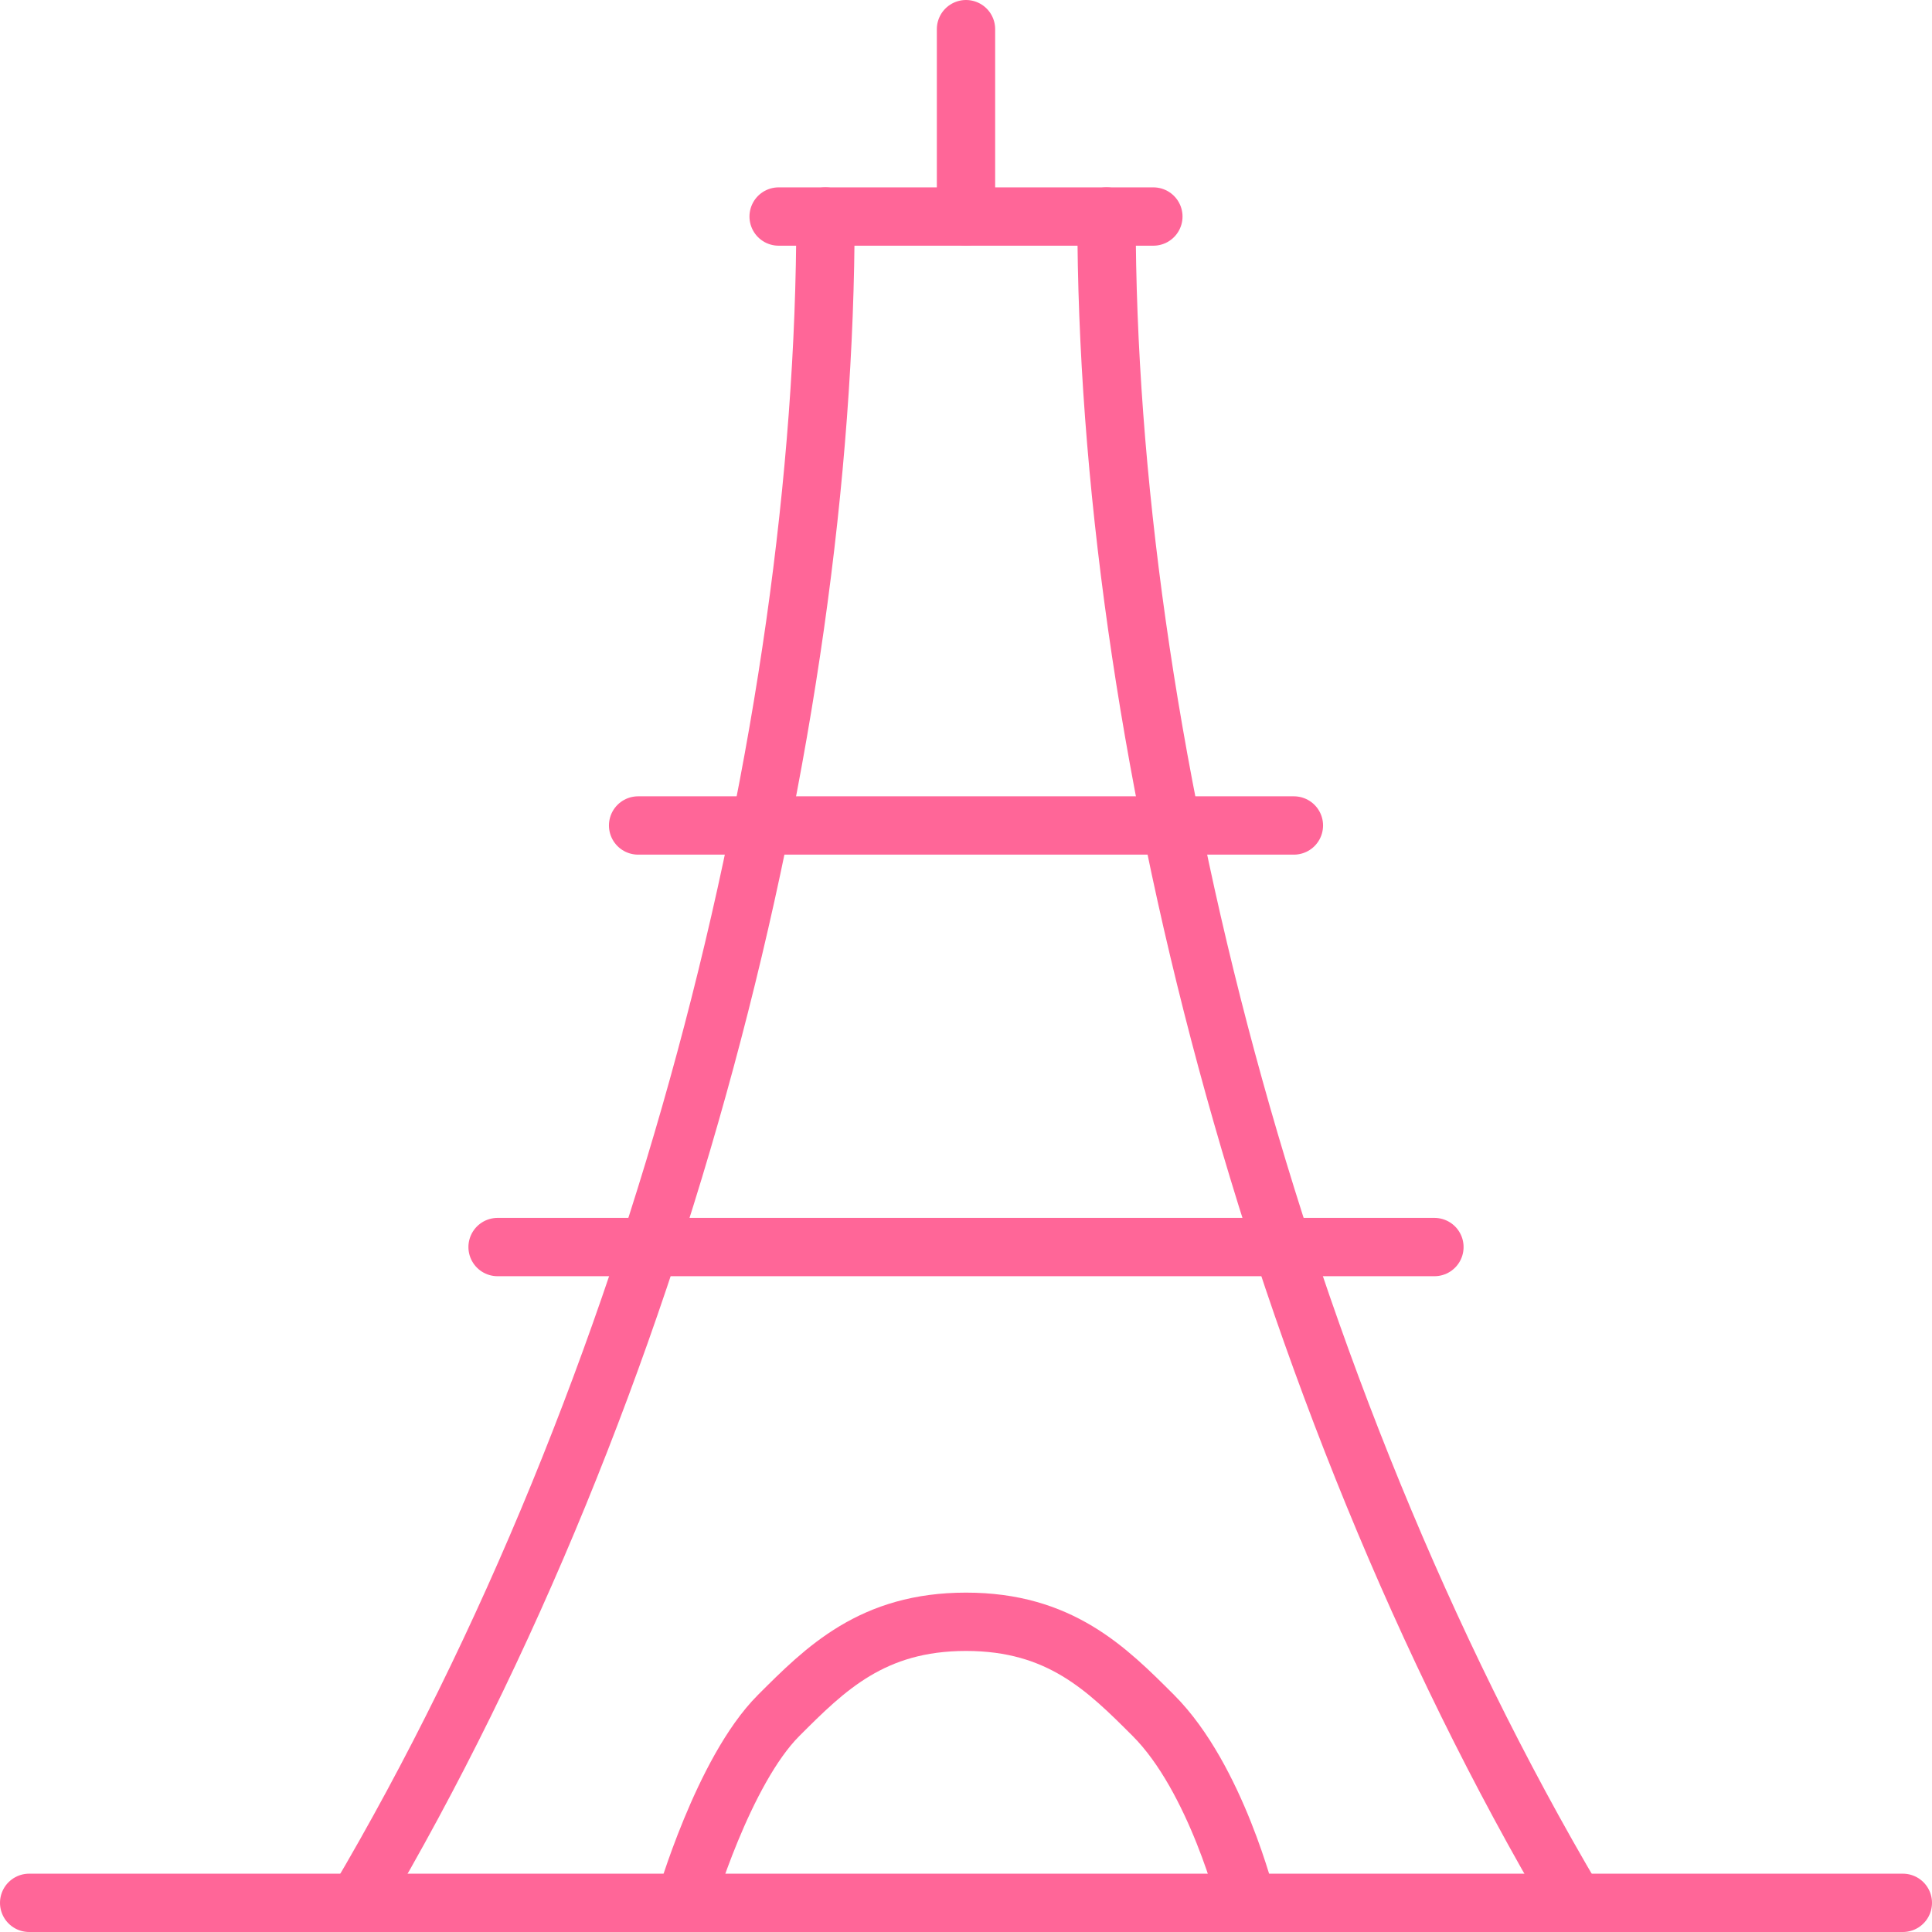 <?xml version="1.0" encoding="UTF-8"?>
<svg xmlns="http://www.w3.org/2000/svg" width="265" height="265" viewBox="0 0 265 265" fill="none">
  <path d="M113.225 29.7C113.225 100.375 90.737 190.325 48.975 261" stroke="#FF6698" stroke-width="8" stroke-linecap="round" stroke-linejoin="round"></path>
  <path d="M151.775 29.7C151.775 100.375 174.262 190.325 216.025 261" stroke="#FF6698" stroke-width="8" stroke-linecap="round" stroke-linejoin="round"></path>
  <path d="M4 261H261" stroke="#FF6698" stroke-width="8" stroke-linecap="round" stroke-linejoin="round"></path>
  <path d="M68.25 171.05H196.75" stroke="#FF6698" stroke-width="8" stroke-linecap="round"></path>
  <path d="M87.525 113.225H177.475" stroke="#FF6698" stroke-width="8" stroke-linecap="round"></path>
  <path d="M106.8 29.7H158.2" stroke="#FF6698" stroke-width="8" stroke-linecap="round"></path>
  <path d="M132.5 4V29.7" stroke="#FF6698" stroke-width="8" stroke-linecap="round"></path>
  <path d="M93.95 261C93.95 261 99.174 242.926 106.8 235.3C113.225 228.875 119.65 222.45 132.5 222.45C145.35 222.45 151.775 228.875 158.2 235.3C166.835 243.935 171.05 261 171.05 261" stroke="#FF6698" stroke-width="8" stroke-linecap="round" stroke-linejoin="round"></path>
</svg>
